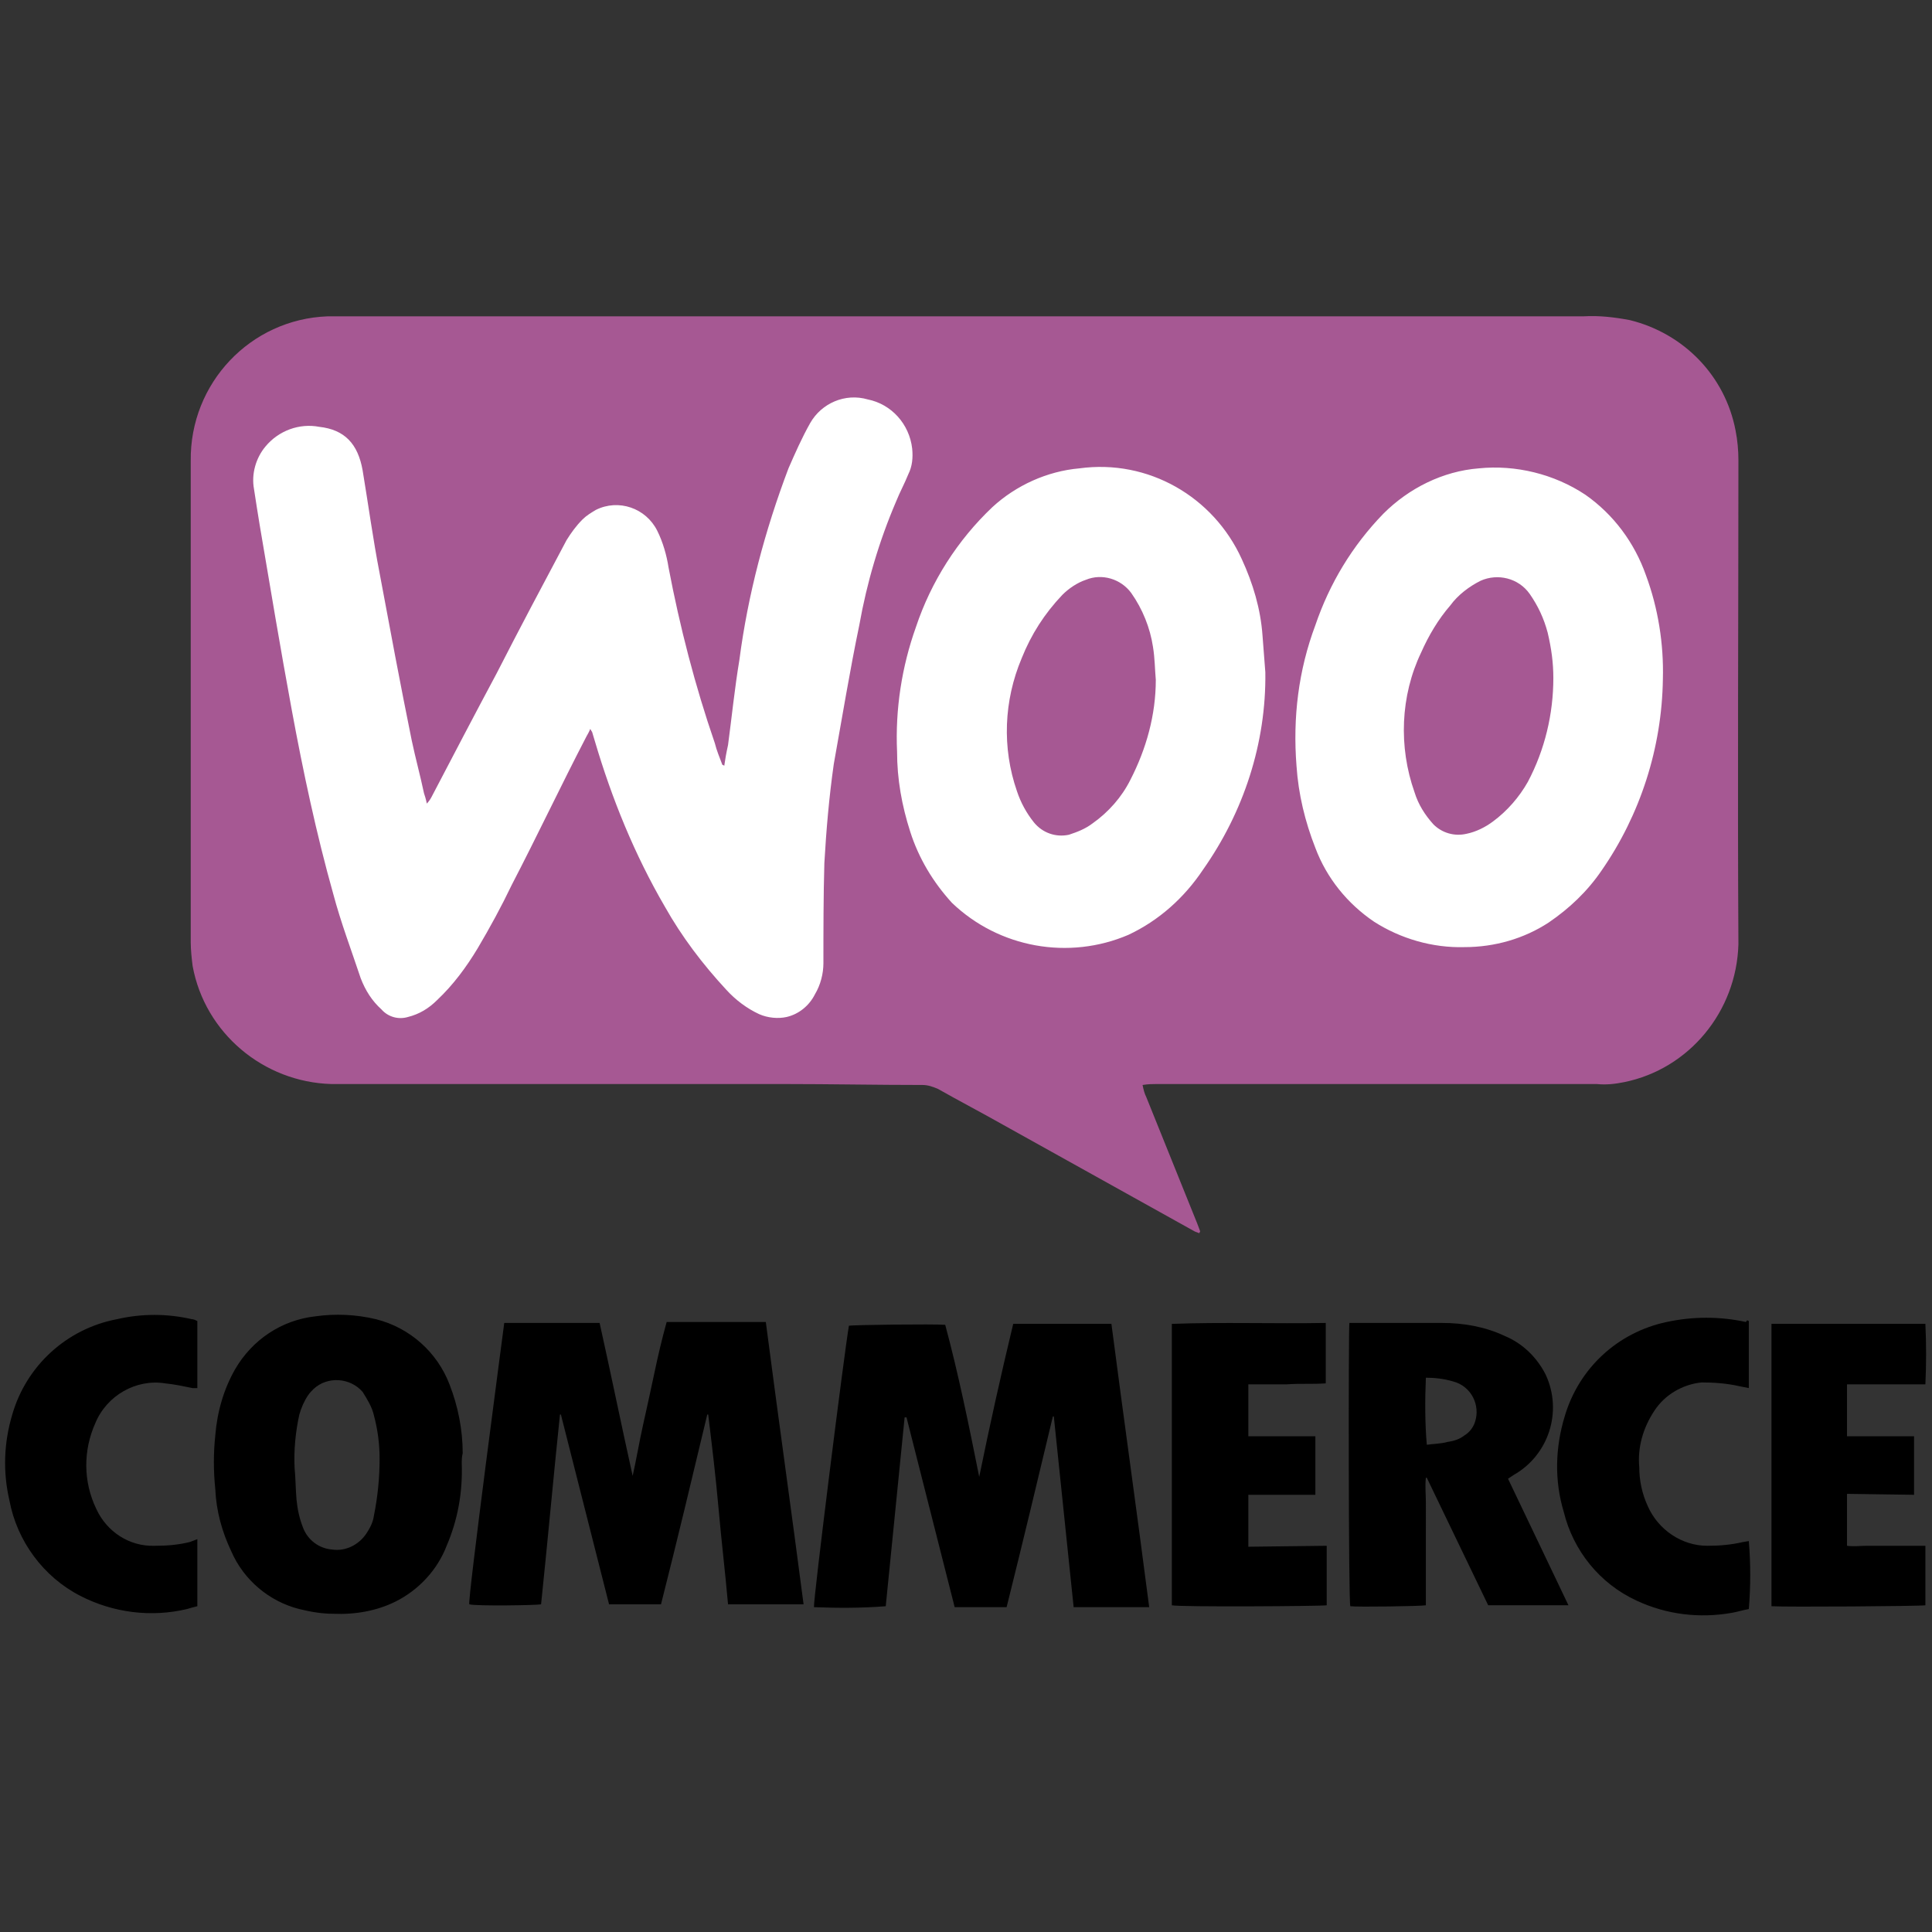 <svg version="1.1" id="Cloud_computing" xmlns="http://www.w3.org/2000/svg" x="0" y="0" viewBox="0 0 204.6 204.6" xml:space="preserve"><rect x="0" y="0" width="204.6" height="204.6" fill="#333333" stroke="none"/><style type="text/css">.st1{fill:#a65893}</style><path d="M34.9 36.2h132.6c6.8 0 12.4 5.5 12.4 12.4v50.9c0 6.8-5.5 12.4-12.4 12.4H34.9c-6.8 0-12.4-5.5-12.4-12.4v-51c0-6.8 5.6-12.3 12.4-12.3z" fill="#fff"/><g id="_0Yo8Bo"><path class="st1" d="M127 130.6c-.2-.1-.3-.1-.5-.2l-20.3-11.3c-2.3-1.3-4.6-2.5-6.9-3.8-.5-.2-1-.4-1.6-.4-4.9 0-9.7-.1-14.6-.1h-48c-7.2-.2-13.4-5.4-14.7-12.5-.1-.8-.2-1.7-.2-2.5v-51c-.1-8.2 6.3-15 14.5-15.3h133c1.7-.1 3.3.1 4.9.4 5.7 1.4 10.1 5.9 11.2 11.7.2 1 .3 2.1.3 3.1 0 17.1-.1 34.2 0 51.3-.2 7.1-5.2 13.2-12.1 14.6-1 .2-1.9.3-2.9.2h-46.6c-.4 0-.9 0-1.5.1.1.5.2.9.4 1.3 1.8 4.5 3.6 8.9 5.4 13.4.1.3.2.5.3.8l-.1.2zM76.7 81.1c-.1-.1-.2-.1-.2-.1-.3-.8-.6-1.5-.8-2.3-2.1-6.1-3.7-12.3-4.9-18.6-.2-1.3-.6-2.7-1.2-3.9-1.2-2.4-4.1-3.4-6.5-2.2-.5.3-1 .6-1.4 1-.7.7-1.2 1.4-1.7 2.2-2.5 4.7-5 9.4-7.4 14.1-2.3 4.3-4.6 8.7-6.9 13.1-.1.2-.3.5-.5.7-.1-.5-.2-.8-.3-1.1-.4-1.9-.9-3.7-1.3-5.6-1.2-5.9-2.3-11.8-3.4-17.7-.7-3.6-1.2-7.3-1.8-10.9-.5-2.8-1.9-4.3-4.6-4.6-2.1-.4-4.3.4-5.7 2.1-1 1.2-1.5 2.9-1.2 4.5.2 1.3.4 2.6.6 3.8 1.1 6.5 2.2 13.1 3.4 19.6 1.2 6.5 2.6 13.1 4.4 19.5.8 3 1.9 5.9 2.9 8.9.5 1.3 1.2 2.4 2.2 3.3.7.8 1.8 1.1 2.8.8 1.2-.3 2.2-.9 3.1-1.8 1.7-1.6 3.1-3.5 4.3-5.5 1.3-2.2 2.5-4.4 3.6-6.7 2.7-5.2 5.2-10.5 7.9-15.7.1-.2.3-.5.4-.8.1.1.1.2.2.3.1.3.2.7.3 1 1.8 6.1 4.2 12 7.4 17.5 1.8 3.2 4 6.1 6.5 8.8 1 1.1 2.2 2 3.5 2.6.9.4 2 .5 2.9.3 1.3-.3 2.4-1.2 3-2.4.6-1 .9-2.2.9-3.3 0-3.5 0-7.1.1-10.6.2-3.5.5-7 1-10.5.9-5 1.7-9.9 2.7-14.7.8-4.5 2.1-8.9 3.9-13.1.4-1 .9-1.9 1.3-2.9.4-.8.5-1.7.4-2.7-.3-2.6-2.2-4.7-4.7-5.2-2.4-.7-4.9.4-6.1 2.5-.9 1.6-1.6 3.2-2.3 4.8-2.5 6.6-4.3 13.4-5.2 20.3-.5 3-.8 6-1.2 9-.2.9-.3 1.5-.4 2.2zm99.4-9.2c.1-3.7-.5-7.5-1.8-11-1.2-3.4-3.4-6.4-6.4-8.5-3.3-2.2-7.4-3.2-11.3-2.8-3.8.3-7.4 2.1-10.1 4.8-3.3 3.4-5.7 7.4-7.2 11.8-1.8 4.8-2.4 9.8-2 14.9.2 3 .9 5.9 2 8.7 1.2 3.2 3.4 5.9 6.2 7.8 2.8 1.8 6.2 2.8 9.6 2.7 3.2 0 6.3-.9 8.9-2.6 2.2-1.5 4.1-3.3 5.6-5.5 4.1-5.9 6.4-13 6.5-20.3zm-42.1-.7l-.3-3.9c-.2-2.8-1-5.5-2.2-8.1-3-6.6-9.9-10.6-17.2-9.6-3.4.3-6.7 1.8-9.2 4.1-3.7 3.5-6.5 7.9-8.1 12.7-1.5 4.2-2.2 8.7-2 13.2 0 2.9.5 5.7 1.4 8.5.9 2.8 2.4 5.3 4.4 7.5 5 4.8 12.4 6.1 18.7 3.4 3.2-1.5 5.9-3.9 7.9-6.9 4.3-6.1 6.7-13.4 6.6-20.9z"/><path class="st1" d="M164.5 71.8c0 3.8-.9 7.6-2.7 11-.9 1.6-2.2 3.1-3.7 4.2-.8.6-1.8 1.1-2.8 1.3-1.3.3-2.6-.1-3.5-1-.9-1-1.6-2.1-2-3.4-1.7-4.8-1.5-10.2.7-14.8.8-1.8 1.8-3.5 3.1-5 .8-1.1 2-2 3.2-2.6 1.8-.8 4-.3 5.2 1.4.9 1.3 1.5 2.6 1.9 4.1.4 1.7.6 3.2.6 4.8zm-42.1.2c0 3.7-1 7.3-2.7 10.6-.9 1.8-2.3 3.4-4 4.6-.8.6-1.6.9-2.5 1.2-1.4.3-2.8-.2-3.7-1.3-.8-1-1.4-2.1-1.8-3.3-1.6-4.6-1.4-9.6.5-14.1 1-2.5 2.4-4.7 4.3-6.7.7-.7 1.6-1.3 2.5-1.6 1.7-.7 3.7-.1 4.8 1.4 1.2 1.7 2 3.7 2.3 5.7.2 1.2.2 2.4.3 3.5z"/></g><path d="M53.4 140.1h10.1c1.2 5.4 2.3 10.8 3.5 16.2.4-1.8.7-3.6 1.1-5.4s.8-3.6 1.2-5.5.8-3.6 1.3-5.4h10.5c1.3 10 2.7 19.9 4 29.9h-8c-.3-3.4-.7-6.7-1-10.1s-.7-6.7-1.1-10h-.1c-1.6 6.7-3.2 13.4-4.9 20.1h-5.5l-5.1-20.1h-.1c-.7 6.7-1.3 13.4-2 20.1-.5.1-6.8.2-7.6 0-.2-.4 3.6-29 3.7-29.8zm50.3 16.3c1.1-5.4 2.3-10.8 3.6-16.2h10.4c1.3 10 2.7 19.9 4 30h-8c-.7-6.7-1.4-13.5-2.1-20.2h-.1c-1.6 6.7-3.2 13.4-4.9 20.2h-5.5L96 150.1h-.2l-2 20c-2.5.2-5 .2-7.6.1-.1-.6 3.2-26.9 3.7-29.8.4-.1 9-.2 10.2-.1 1.4 5.2 2.5 10.6 3.6 16.1zM48.9 155c.1 3-.4 5.9-1.6 8.7-1 2.6-3 4.7-5.4 5.9-2 1-4.3 1.4-6.6 1.3-1.2 0-2.4-.2-3.6-.5-3.2-.8-5.9-3.1-7.2-6.1-1-2.1-1.6-4.3-1.7-6.6-.2-1.9-.2-3.8 0-5.7.2-2.5.9-4.9 2.1-7 1.8-3.1 4.9-5.2 8.5-5.6 2.1-.3 4.3-.2 6.4.3 3.6.9 6.5 3.5 7.8 6.9.9 2.3 1.4 4.8 1.4 7.3-.1.4-.1.7-.1 1.1zm-17.7.5c.1.9.1 2.1.2 3.3.1 1 .3 2 .7 3 .5 1.3 1.7 2.2 3.1 2.3 1.4.2 2.8-.5 3.6-1.7.4-.6.7-1.2.8-1.9.4-2 .6-4 .6-6 0-1.6-.2-3.1-.6-4.6-.2-.9-.7-1.7-1.2-2.5-1.3-1.5-3.7-1.7-5.2-.3-.2.2-.4.4-.6.7-.4.6-.7 1.3-.9 2-.4 1.8-.6 3.8-.5 5.7zm111.7-15.4h9.8c2.3 0 4.6.4 6.7 1.4 1.9.8 3.4 2.3 4.3 4.1 1.8 3.9.3 8.5-3.4 10.6l-.6.4 6.4 13.4h-8.5l-6.5-13.5h-.1c-.1.9 0 1.7 0 2.6V170c-.5.1-7.2.2-8 .1-.2-.5-.2-29.3-.1-30zm8.1 5.8c-.1 2.4-.1 4.8.1 7.1.7-.1 1.5-.1 2.2-.3.7-.1 1.3-.3 1.8-.7.5-.3.9-.8 1.1-1.4.6-1.8-.4-3.8-2.3-4.3-1-.3-2-.4-2.9-.4zm44.6 12.3v5.5c.7.1 1.4 0 2.1 0h6.2v6.3c-.5.1-14.8.2-16.3.1v-29.9h16.3c.1 2.1.1 4.3 0 6.4h-8.3v5.5h7.1v6.2l-7.1-.1zm-55.1 5.5v6.3c-.5.1-15.6.2-16.4 0v-29.8c5.4-.2 10.8 0 16.3-.1v6.4c-1.4.1-2.7 0-4.1.1h-4.1v5.5h7.1v6.2h-7.1v5.5l8.3-.1zM20.9 163v7.1c-.4.1-.8.2-1.1.3-3.8.9-7.8.4-11.3-1.4-3.9-2-6.7-5.8-7.5-10.1-.7-3-.6-6.1.3-9.1 1.5-5.2 5.8-9.1 11.1-10.1 2.6-.6 5.3-.6 7.9 0 .2 0 .4.1.6.2v7.1h-.5c-1-.2-1.9-.4-2.9-.5-3.1-.5-6.2 1.3-7.4 4.2-1.3 2.9-1.3 6.2.1 9.1 1.1 2.4 3.5 4 6.2 3.9 1.3 0 2.5-.1 3.7-.4l.8-.3z"/><path d="M185.2 139.9v7.1l-1-.2c-1.3-.3-2.7-.4-4-.4-2 .2-3.9 1.3-5 3-1.2 1.8-1.8 3.9-1.6 6 0 1.4.3 2.8.9 4.1 1.1 2.5 3.6 4.2 6.3 4.2 1.3 0 2.5-.1 3.8-.4l.6-.1c.2 2.4.2 4.8 0 7.2-.6.1-1.2.3-1.8.4-3.4.6-6.9.2-10.1-1.3-3.9-1.8-6.7-5.3-7.7-9.4-1-3.3-.9-6.8.1-10.1 1.5-5.1 5.6-8.9 10.8-10 2.8-.6 5.6-.6 8.4 0 .1-.2.1-.2.3-.1z"/></svg>